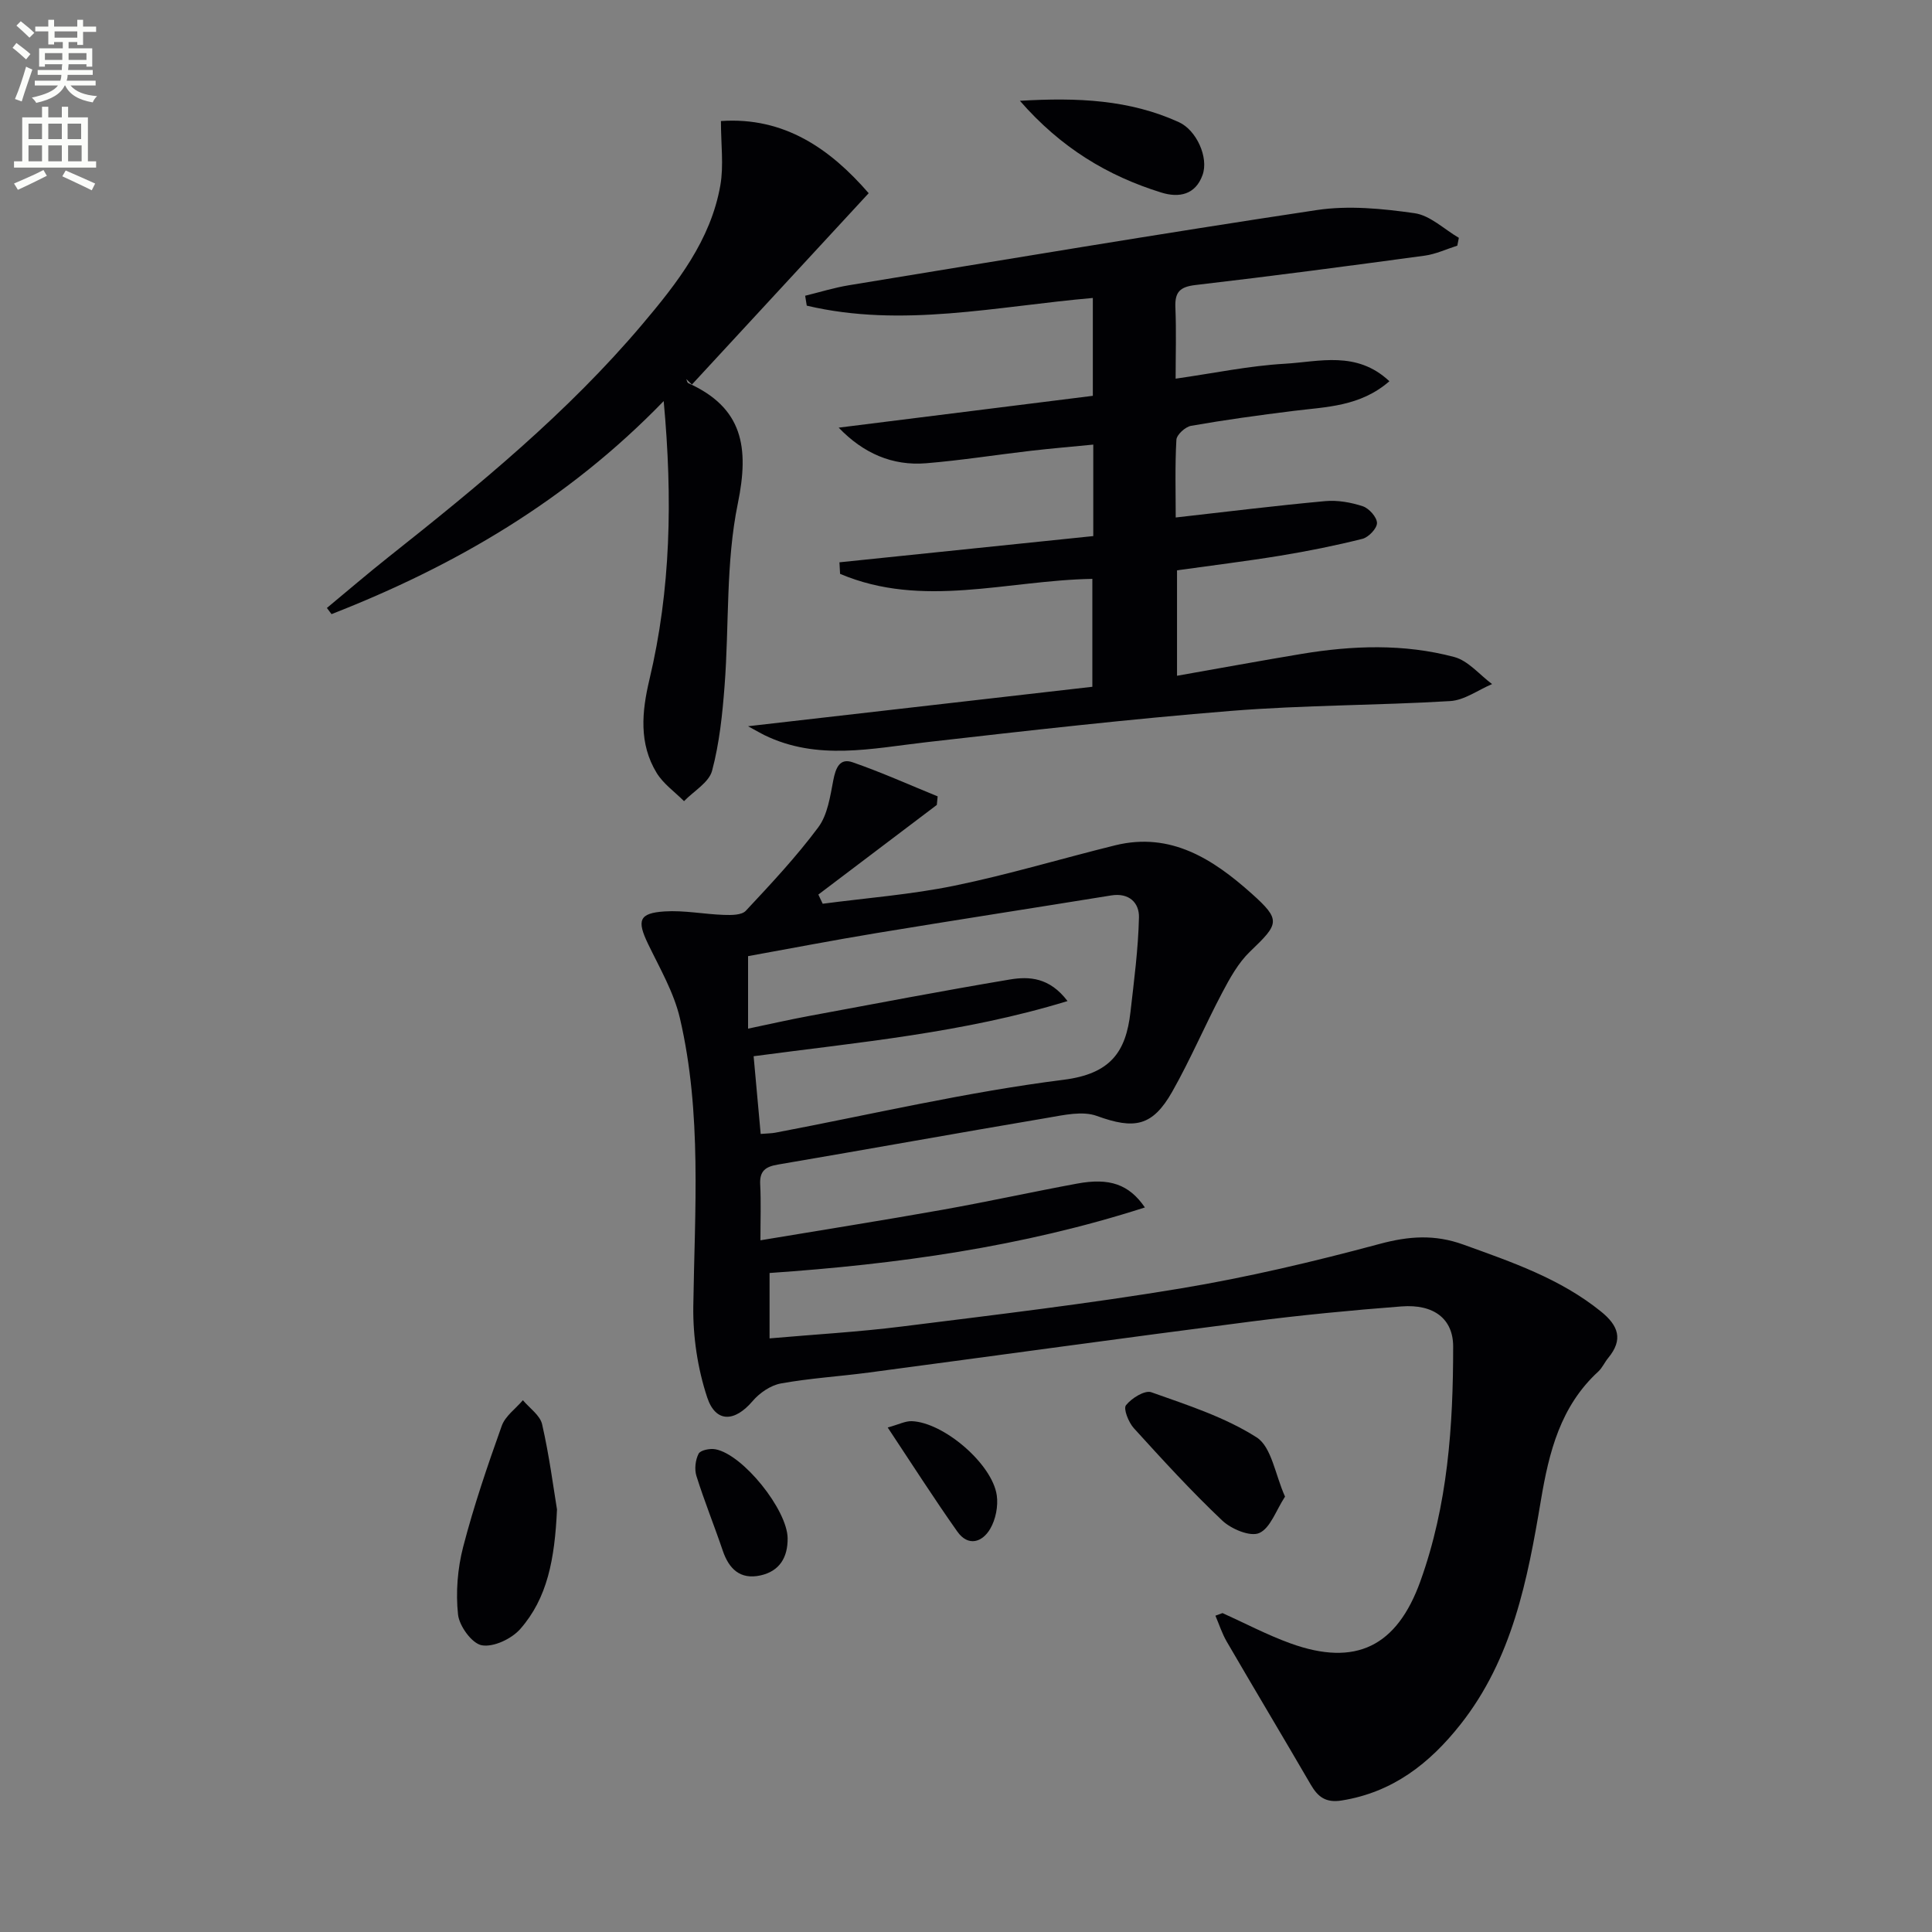 <svg enable-background="new 0 0 400 400" viewBox="0 0 400 400" xmlns="http://www.w3.org/2000/svg"><rect x="0" y="0" width="400" height="400" fill="#808080" stroke="none"/><path d="m2.6 9.9.8-1c.9.7 1.9 1.4 2.9 2.3l-.9 1.1c-1.1-1-2-1.8-2.8-2.4zm.5 10.6c.9-2.1 1.6-4.3 2.3-6.7.4.2.8.4 1.3.6-.7 2.1-1.5 4.3-2.2 6.6zm.3-15.2.9-.9c1 .8 2 1.6 2.8 2.4l-1 1c-.9-.9-1.8-1.7-2.7-2.5zm12.6-1.2h1.2v1.4h2.7v1.1h-2.7v2.7h-1.2v-.6h-1.8v1.3h4.9v3.8h-1.2v-.5h-3.7c0 .4-.1.9-.1 1.2h5.1v1h-5.2c0 .5-.1.9-.2 1.2h6v1h-5.2c1.1 1.3 2.9 2 5.5 2.2-.4.4-.7.8-.9 1.3-2.9-.5-4.8-1.6-5.7-3.5h-.1c-.8 1.7-2.7 2.9-5.9 3.6-.2-.4-.6-.8-.9-1.1 2.8-.6 4.6-1.4 5.4-2.5h-4.8v-1h5.3c.1-.3.2-.7.2-1.2h-4.9v-1h5c0-.4 0-.8.1-1.2h-3.6v.5h-1.2v-3.8h4.9v-1.3h-1.8v.5h-1.2v-2.7h-2.7v-1h2.7v-1.4h1.2v1.4h4.8zm-6.7 8.3h3.6c0-.4 0-.9 0-1.4h-3.6zm1.9-4.6h4.8v-1.3h-4.7v1.3zm6.7 3.2h-3.7v1.4h3.7z" fill="#fbfcfa"/><path d="m8.7 22.1h1.3v2.2h2.8v-2.2h1.3v2.2h4.1v9.1h1.7v1.3h-17v-1.3h1.7v-9.1h4.1zm.3 13.1.7 1.2c-1.8.9-3.8 1.9-6 2.9-.2-.4-.5-.8-.8-1.3 2.3-1 4.4-1.9 6.1-2.8zm-3.1-6.4h2.8v-3.2h-2.8zm0 4.6h2.8v-3.3h-2.8zm4.1-4.6h2.8v-3.2h-2.8zm0 4.6h2.8v-3.3h-2.8zm3.6 1.9c2.1.9 4.1 1.8 6.1 2.7l-.7 1.4c-2.2-1.1-4.2-2-6.1-2.9zm3.2-9.7h-2.8v3.2h2.8zm-2.7 7.8h2.8v-3.3h-2.8z" fill="#fbfcfa"/><g fill="#010104"><path d="m253.11 333.97c4.68 2.11 9.25 4.53 14.06 6.27 13.54 4.9 22.05.62 26.9-12.85 5.67-15.75 6.8-32.11 6.79-48.62 0-5.68-3.96-8.81-10.7-8.29-10.43.8-20.85 1.81-31.22 3.14-26.35 3.39-52.66 7.04-78.99 10.54-6.09.81-12.25 1.18-18.28 2.27-2.13.39-4.41 1.96-5.85 3.65-3.69 4.34-7.64 4.57-9.41-.78-1.97-5.96-2.96-12.55-2.87-18.84.29-19.95 1.81-39.95-2.76-59.6-1.25-5.39-4.19-10.41-6.63-15.48-2.31-4.81-1.86-6.34 3.45-6.68 4.05-.26 8.17.58 12.27.72 1.53.05 3.68.07 4.54-.85 5.21-5.57 10.46-11.18 15.01-17.29 1.93-2.6 2.46-6.4 3.11-9.76.49-2.5 1.3-4.63 3.99-3.7 5.97 2.07 11.75 4.67 17.61 7.06-.06.59-.11 1.18-.17 1.77-8.18 6.19-16.35 12.37-24.53 18.56.3.63.6 1.27.9 1.9 9.11-1.2 18.32-1.9 27.29-3.74 11.19-2.3 22.17-5.62 33.28-8.36 11.52-2.83 20.3 2.91 28.22 9.98 6.19 5.53 5.68 6.27-.32 12.03-2.43 2.33-4.17 5.5-5.77 8.53-3.57 6.75-6.56 13.81-10.32 20.45-4.12 7.28-7.89 7.85-15.63 5.04-2.95-1.07-6.79-.19-10.13.38-18.64 3.15-37.25 6.52-55.89 9.69-2.61.44-3.82 1.34-3.67 4.13.19 3.62.05 7.26.05 11.55 13-2.17 25.39-4.13 37.75-6.33 9.3-1.66 18.53-3.69 27.82-5.41 6.7-1.24 10.74.14 14.03 4.94-25.41 8.17-51.38 11.76-77.71 13.57v13.54c9.32-.82 18.39-1.33 27.39-2.46 19.26-2.41 38.56-4.7 57.7-7.88 13.87-2.31 27.63-5.56 41.22-9.22 6.06-1.63 11.4-2.01 17.34.14 10.02 3.62 20.03 7.02 28.49 13.86 3.63 2.93 4.63 5.81 1.5 9.6-.74.89-1.22 2.04-2.05 2.81-7.84 7.2-10.21 16.63-11.9 26.72-2.75 16.38-5.91 32.77-16.64 46.35-6.39 8.09-14.03 14.06-24.59 15.75-3.29.53-4.92-.72-6.41-3.28-5.75-9.89-11.64-19.71-17.39-29.6-.98-1.68-1.58-3.58-2.35-5.38.47-.17.97-.35 1.47-.54zm-95.62-99.2c1.41-.12 2.23-.11 3.03-.26 19.87-3.77 39.63-8.43 59.66-10.95 9.76-1.23 12.93-5.77 13.87-14.02.74-6.52 1.61-13.06 1.76-19.61.07-3.02-2.05-5.14-5.75-4.54-16.18 2.62-32.38 5.12-48.56 7.79-8.96 1.48-17.89 3.2-26.62 4.78v15.01c4.55-.95 8.56-1.87 12.61-2.62 13.84-2.57 27.67-5.22 41.56-7.55 4.04-.68 8.25-.45 11.97 4.46-21.57 6.61-43.24 8.52-64.99 11.42.49 5.41.95 10.49 1.46 16.09z"/><path d="m226.35 110.99c0-6.43 0-12.38 0-18.94-4.41.43-8.62.79-12.82 1.27-7.26.84-14.49 1.99-21.76 2.59-7.01.58-13.03-2.06-18.13-7.37 17.5-2.19 35.01-4.38 52.62-6.59 0-7.09 0-13.67 0-20.26-19.95 1.73-39.54 6.25-59.23 1.59-.11-.68-.22-1.37-.33-2.05 3.03-.74 6.03-1.68 9.1-2.18 32.26-5.28 64.5-10.7 96.83-15.56 6.59-.99 13.58-.3 20.24.65 3.23.46 6.12 3.32 9.17 5.1-.11.54-.21 1.08-.32 1.62-2.25.71-4.45 1.76-6.75 2.07-15.8 2.14-31.61 4.24-47.45 6.08-3.23.37-4.3 1.46-4.17 4.62.21 4.94.05 9.89.05 14.77 7.93-1.13 15.23-2.67 22.6-3.09 7.12-.41 14.85-2.77 21.66 3.62-6.07 5.28-13.1 5.3-19.9 6.15-7.07.88-14.14 1.85-21.16 3.08-1.19.21-2.98 1.84-3.04 2.89-.31 5.45-.14 10.92-.14 16.09 10.64-1.2 20.79-2.46 30.97-3.39 2.55-.23 5.32.26 7.77 1.07 1.29.43 2.91 2.25 2.93 3.46.01 1.12-1.74 2.96-3.01 3.28-5.61 1.41-11.31 2.55-17.03 3.49-7.03 1.15-14.11 2.01-21.36 3.03v21.83c8.81-1.55 17.27-3.11 25.75-4.52 10.58-1.76 21.22-2.14 31.63.63 2.91.77 5.25 3.68 7.85 5.61-2.89 1.22-5.72 3.34-8.67 3.52-15.1.91-30.27.82-45.34 2.03-21.03 1.69-42.02 4.08-62.99 6.47-11.36 1.29-22.67 3.92-33.7-1.47-.69-.34-1.36-.74-3.35-1.82 24.57-2.81 47.78-5.47 71.29-8.17 0-7.91 0-15.12 0-22.34-17.58.29-35.17 6.21-52.23-1.04-.04-.8-.08-1.59-.13-2.39 17.48-1.8 34.92-3.61 52.55-5.43z"/><path d="m137.41 83.04c-19.97 20.62-43.27 34.14-68.77 44.11-.32-.43-.64-.85-.96-1.28 4.24-3.51 8.42-7.1 12.73-10.52 18.68-14.8 37.1-29.9 52.56-48.19 7.21-8.53 14.17-17.39 16.17-28.79.72-4.12.12-8.48.12-13.31 13.18-.91 22.69 5.83 30.59 14.94-12.29 13.3-24.45 26.46-36.6 39.62-.39-.38-.77-.76-1.16-1.14.13.29.19.74.4.84 11.32 5.1 12.66 13.28 10.27 24.92-2.52 12.24-1.78 25.13-2.74 37.71-.45 5.92-1.07 11.92-2.59 17.62-.65 2.44-3.8 4.22-5.81 6.3-1.92-1.93-4.29-3.59-5.67-5.85-3.7-6.07-3.07-12.67-1.5-19.29 4.43-18.61 4.83-37.43 2.96-57.69z"/><path d="m115.32 312.52c-.47 10.34-2 18.36-7.6 24.74-1.79 2.04-5.52 3.81-7.96 3.38-2.03-.35-4.67-3.97-4.93-6.37-.49-4.59-.1-9.51 1.06-13.99 2.2-8.48 5.04-16.81 7.99-25.07.72-2.03 2.88-3.55 4.38-5.31 1.38 1.65 3.56 3.12 3.98 4.99 1.48 6.47 2.33 13.05 3.08 17.63z"/><path d="m266.05 309.86c-1.88 2.87-3.03 6.52-5.34 7.54-1.87.82-5.81-.83-7.67-2.6-6.4-6.06-12.36-12.58-18.29-19.11-1.09-1.2-2.21-4.01-1.63-4.75 1.15-1.46 3.9-3.17 5.25-2.69 7.46 2.65 15.21 5.14 21.8 9.34 3.1 1.99 3.83 7.69 5.88 12.27z"/><path d="m211.16 20.87c11.95-.71 22.73-.23 32.93 4.43 3.63 1.66 6.19 7.3 4.89 10.92-1.47 4.11-4.86 4.79-8.56 3.64-11.11-3.45-20.78-9.26-29.26-18.99z"/><path d="m163.07 318.48c.04 3.97-1.67 6.83-5.65 7.7-4.17.9-6.5-1.34-7.79-5.16-1.75-5.16-3.81-10.23-5.44-15.43-.44-1.39-.22-3.33.45-4.62.39-.74 2.38-1.13 3.5-.91 5.72 1.09 14.87 12.55 14.93 18.42z"/><path d="m183.79 295.55c2.32-.64 3.68-1.37 5.01-1.31 6.6.27 16.64 8.85 17.57 15.35.32 2.23-.22 4.98-1.35 6.92-1.65 2.83-4.58 3.75-6.82.58-4.83-6.84-9.34-13.9-14.41-21.54z"/></g></svg>
